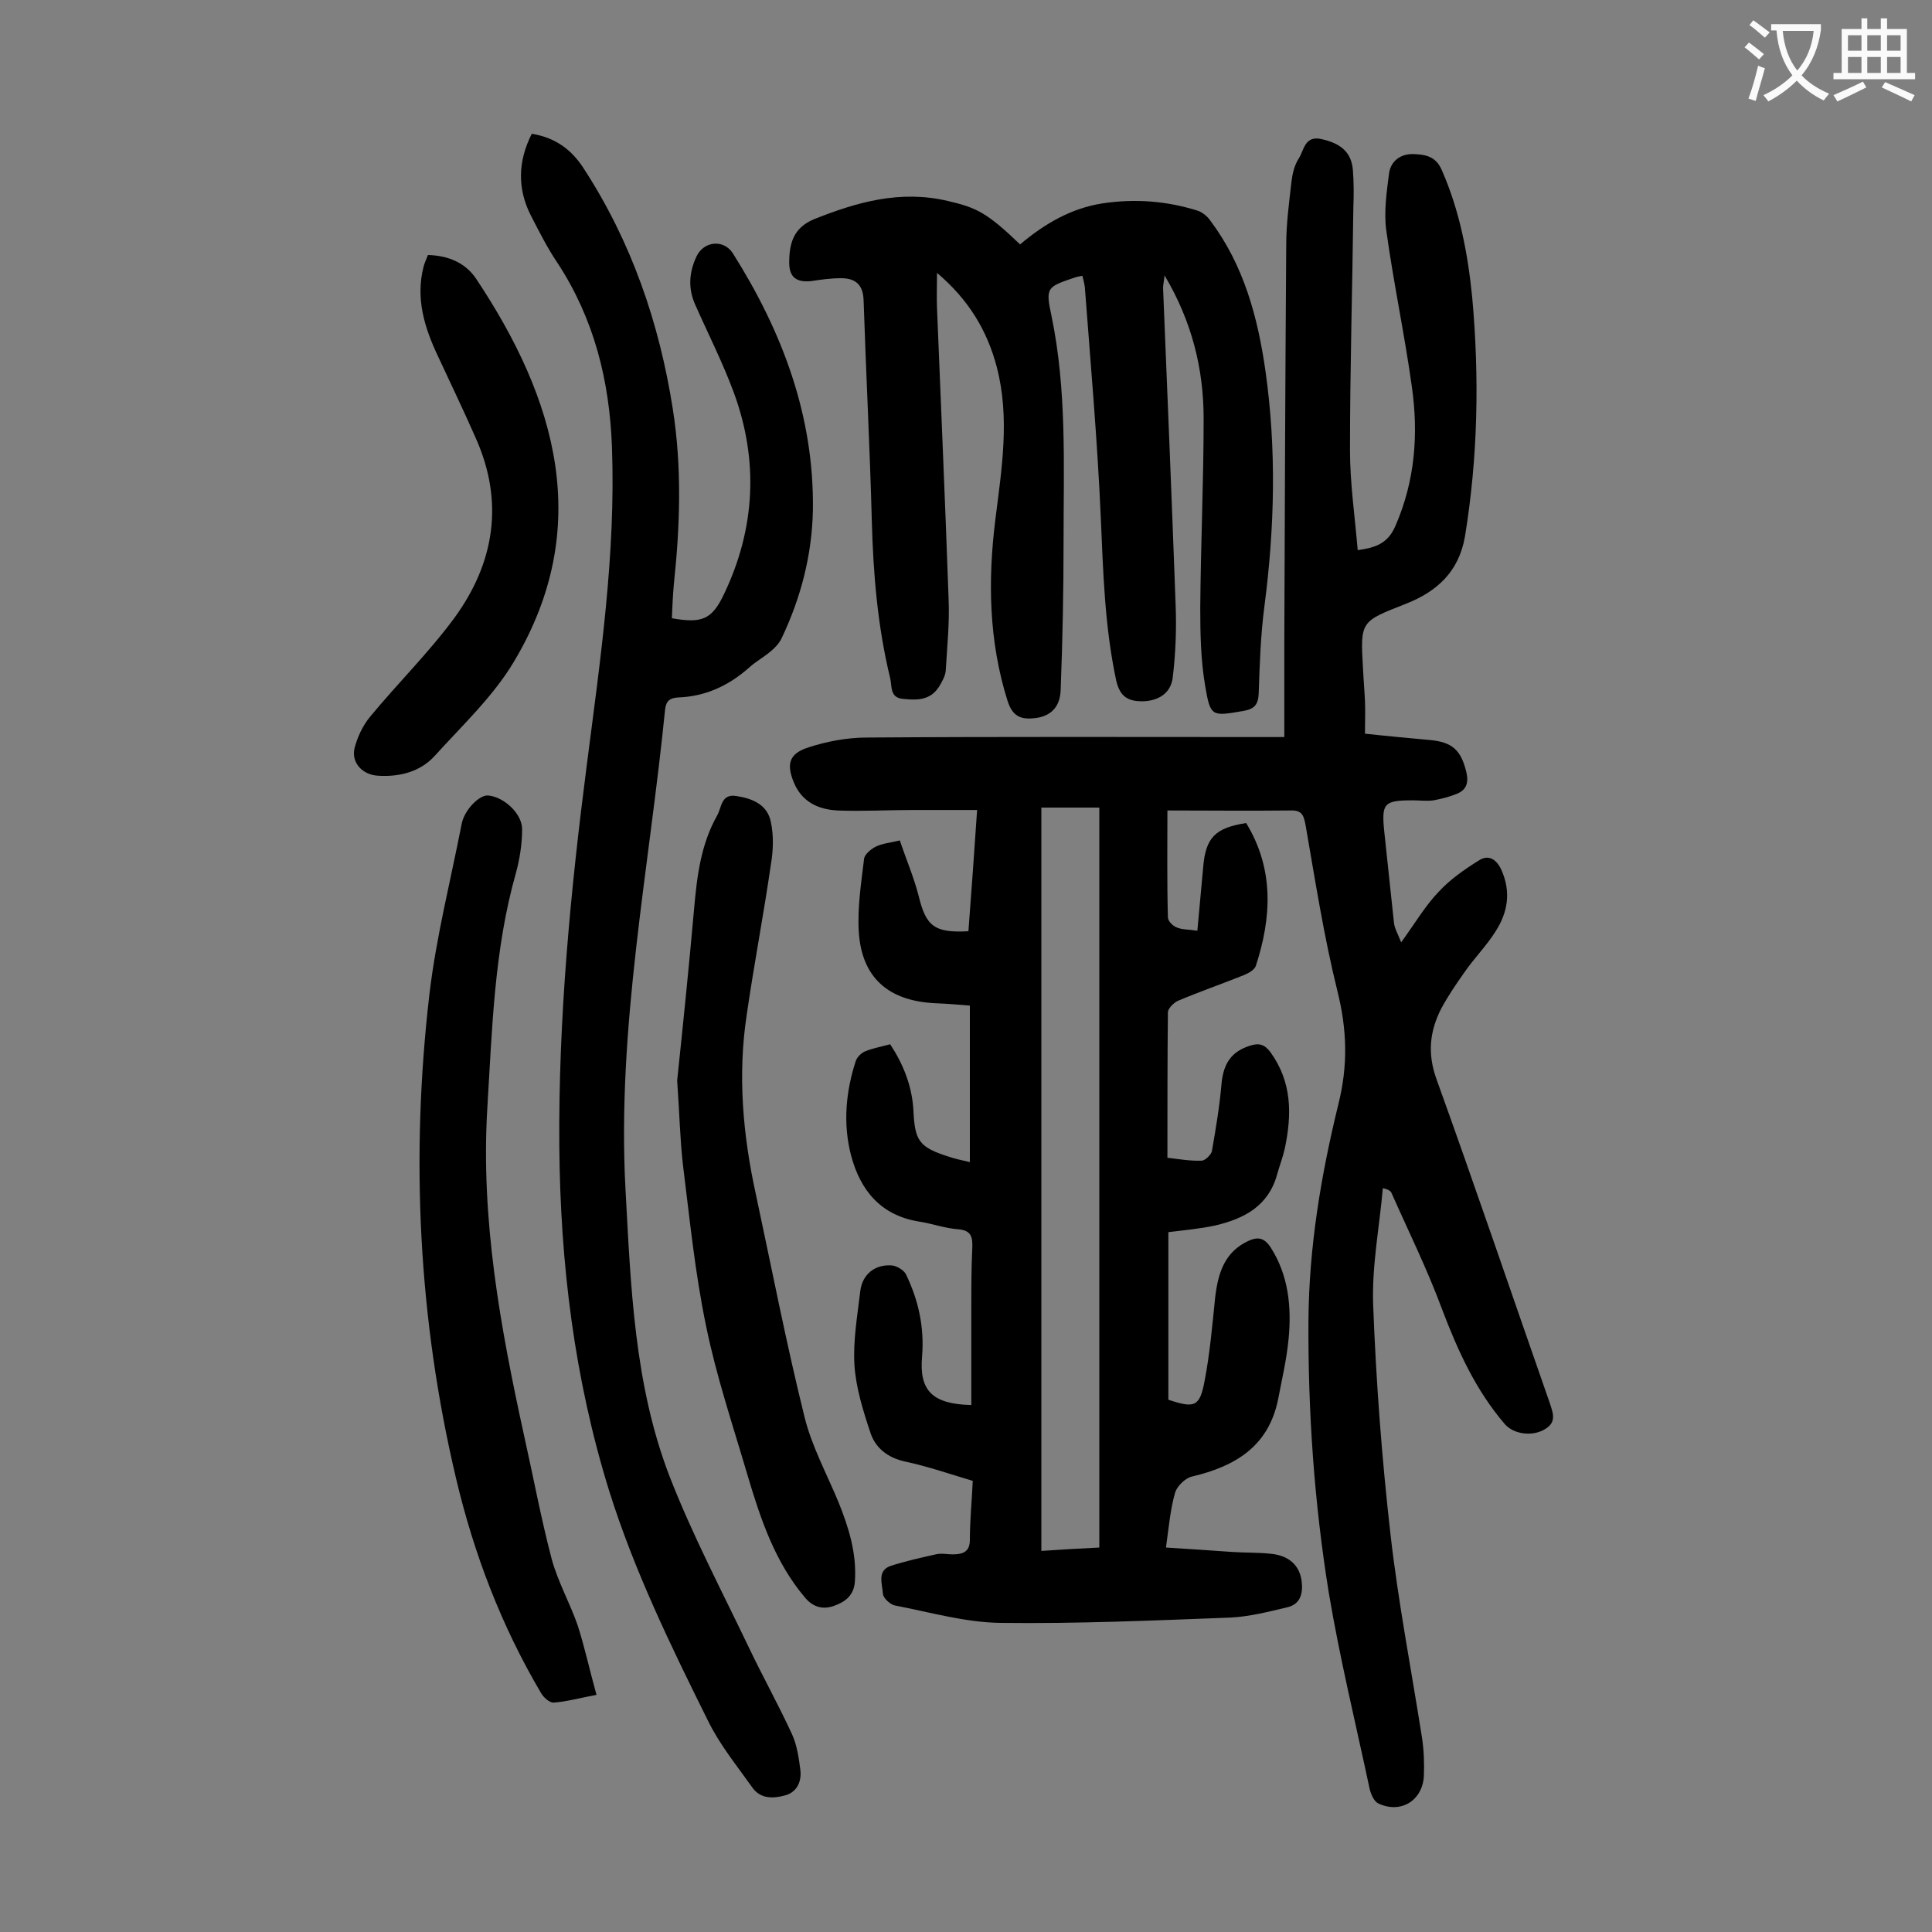 <svg enable-background="new 0 0 400 400" viewBox="0 0 400 400" xmlns="http://www.w3.org/2000/svg"><rect x="0" y="0" width="400" height="400" fill="#808080" stroke="none"/><g fill="#000001"><path d="m241.7 167.8c0 7.1-.1 14.6.1 22.1 0 .8 1 1.8 1.8 2.1 1.1.5 2.4.4 4.3.7.4-4.4.8-8.7 1.2-13.1.5-6.2 2.5-8.2 8.9-9.2 5.8 9.5 5.3 19.5 2 29.6-.3.8-1.5 1.5-2.5 1.9-4.5 1.8-9.1 3.4-13.6 5.3-.9.4-2.1 1.6-2.1 2.4-.1 9.9-.1 19.9-.1 30.1 2.5.3 4.8.7 7.1.6.7 0 1.9-1.2 2.1-1.9.8-4.6 1.6-9.3 2-14 .4-4.3 2.1-6.7 5.9-7.9 1.8-.6 3-.3 4.2 1.3 4.5 6.2 4.5 12.9 3 20-.4 1.8-1.1 3.6-1.6 5.4-1.8 6.5-6.8 9.1-12.7 10.5-3.2.7-6.5 1-9.8 1.4v34.7c5.4 1.8 6.5 1.5 7.5-3.9 1.1-5.7 1.6-11.6 2.2-17.4.6-4.9 1.9-9.3 6.9-11.6 2-.9 3.3-.6 4.6 1.4 3.7 5.8 4.3 12.3 3.7 18.8-.4 4.3-1.4 8.5-2.2 12.7-2 9.7-8.9 13.8-17.8 15.9-1.4.3-3.1 2-3.5 3.3-1 3.5-1.3 7.1-1.9 11.4 4.9.3 9.2.6 13.5.9 2.8.2 5.5.1 8.3.4 3.8.4 5.9 2.5 6.3 5.7.3 2.6-.3 4.8-3.1 5.4-3.8.9-7.7 1.9-11.6 2.1-15.9.6-31.8 1.3-47.7 1.1-7.3-.1-14.5-2.2-21.8-3.6-1-.2-2.4-1.5-2.5-2.4-.1-2-1.3-4.8 1.6-5.8 3.1-1 6.3-1.7 9.4-2.4 1.3-.3 2.6.1 4 0 1.9-.1 3-.8 3-3 0-4 .4-7.9.6-12.2-4.7-1.4-9.3-3-14-4-3.7-.8-6.2-2.9-7.2-6-1.5-4.5-3-9.3-3.3-14-.3-5 .6-10.1 1.2-15.2.4-3.6 3.1-5.7 6.6-5.4 1 .1 2.5 1 2.9 1.9 2.6 5.4 3.8 11 3.3 17-.6 7 2.1 9.8 10.2 10 0-6.7 0-13.5 0-20.2 0-4.1 0-8.2.2-12.3.1-2.3-.2-3.7-3-3.9-2.7-.2-5.4-1.2-8.1-1.6-7.9-1.3-12.1-6.5-14-13.7-1.7-6.5-1.1-13.2 1-19.6.3-.8 1.2-1.7 2.1-2 1.5-.6 3.2-.9 5-1.4 2.7 4.1 4.5 8.6 4.8 13.5.3 6.5 1.1 7.8 7.4 9.8 1.2.4 2.5.7 4.3 1.1 0-10.9 0-21.5 0-32.4-2.3-.2-4.8-.4-7.3-.5-9.6-.5-15.1-5.3-15.7-14.8-.3-5 .5-10.1 1.1-15.1.1-.9 1.4-2 2.4-2.5 1.4-.7 3-.8 5-1.3 1.3 3.9 2.9 7.6 3.9 11.5 1.5 6.2 3.2 7.7 10.3 7.3.6-8 1.2-16.1 1.8-25.1-4.6 0-8.9 0-13.3 0-5.2 0-10.4.3-15.6.1-3.9-.2-7.3-1.7-9-5.7-1.6-3.8-1.1-6 2.8-7.3s8.2-2.1 12.3-2.1c27.4-.2 54.9-.1 82.3-.1h4.1c0-6.5 0-12.7 0-19 .1-27.6.2-55.3.4-82.9 0-4.4.6-8.8 1.1-13.2.2-1.6.6-3.3 1.5-4.7 1.1-1.7 1.2-4.8 4.7-4 4.1.9 6.2 2.8 6.5 6.4.2 2.5.2 5.1.1 7.6-.2 16.8-.7 33.6-.7 50.4 0 6.8 1 13.6 1.6 20.7 3.6-.5 6.2-1.3 7.8-5 4.1-9.4 4.8-19.1 3.4-28.9-1.5-10.8-3.8-21.5-5.3-32.4-.5-3.8.1-7.9.6-11.8.4-2.5 2.4-4 5.1-3.9 2.5.1 4.6.5 5.8 3.3 3.7 8.4 5.4 17.3 6.3 26.3 1.5 16.6 1.2 33.1-1.5 49.6-1.3 7.4-5.9 11.4-12.2 13.9-9.4 3.7-9.5 3.5-8.9 13.5.1 2.2.3 4.4.4 6.6.1 2.1 0 4.2 0 6.8 4.6.5 9 .9 13.3 1.3 4.8.4 6.6 2.1 7.7 6.7.5 2.2 0 3.7-2.1 4.5-1.5.6-3.1 1-4.7 1.3-1.4.2-2.9 0-4.3 0-6 0-6.5.6-5.9 6.5.7 6.3 1.3 12.5 2 18.8.1 1.2.8 2.3 1.5 4.1 2.9-4 5-7.6 7.8-10.5 2.3-2.5 5.3-4.6 8.2-6.4 1.9-1.3 3.6-.5 4.7 1.8 2.1 4.6 1.4 8.9-1.2 12.9-1.9 3-4.4 5.5-6.4 8.4-1.7 2.4-3.4 4.9-4.8 7.5-2.4 4.7-2.9 9.3-1 14.6 8 22.2 15.6 44.6 23.4 66.9.8 2.4 1.6 4.3-1.3 5.8-2.5 1.3-6.1.8-7.9-1.2-6.1-7.1-9.8-15.3-13.1-24-3-8.1-6.9-16-10.4-23.9-.2-.4-.5-.7-1.8-1-.7 8.1-2.3 16.1-2 24.2.6 15.9 1.8 31.8 3.6 47.6 1.6 14 4.3 27.9 6.5 41.9.4 2.6.5 5.3.4 7.9-.2 5.1-4.7 8-9.4 5.8-.9-.4-1.5-1.8-1.8-2.9-2.9-13.6-6.2-27.1-8.5-40.8-3-18.6-4.3-37.3-4.2-56.2.1-15.3 2.6-30.2 6.2-44.9 2-8 1.8-15.4-.2-23.4-2.8-11.3-4.6-22.9-6.6-34.4-.4-2.1-.8-3.1-3.2-3-8.4.1-16.7 0-25.4 0zm-14.1 152.6c0-51.3 0-102.2 0-153.2-4.3 0-8.3 0-12 0v153.9c4.3-.3 8-.5 12-.7z"/><path d="m211.2 50.6c5.1-4.3 10.6-7.5 17.1-8.5 6.7-1 13.2-.5 19.6 1.5 1 .3 2.1 1.2 2.7 2.1 6.9 9.2 9.8 19.9 11.4 31.1 2.3 16.2 1.9 32.4-.2 48.6-.8 6-1 12.1-1.2 18.2-.1 2.3-.9 3.2-3.2 3.6-6.5 1.1-6.8 1.3-7.9-5.3-.9-5.3-1-10.8-1-16.1.1-13 .7-26.1.7-39.1 0-10.3-2.4-20.1-8.1-29.7-.1 1.3-.3 1.9-.3 2.6.9 21.9 1.8 43.7 2.6 65.6.2 5 0 10.1-.6 15.1-.4 3.2-2.9 4.8-6.2 4.9-2.9 0-4.7-.8-5.5-4.3-2.4-11.2-2.7-22.5-3.2-33.9-.7-15.9-2.1-31.7-3.3-47.6-.1-.7-.3-1.5-.5-2.3-.6.1-1 .2-1.4.3-5.9 2-6.3 2-5 8 3.2 15.4 2.5 31 2.5 46.6 0 10.3-.2 20.5-.6 30.8-.1 3.8-2.3 5.6-5.5 5.9-2.9.3-4.5-.5-5.5-3.6-3.9-12.4-4.1-25-2.5-37.7 1.3-10.4 3-20.8.3-31.3-2-7.7-5.9-14.1-12.4-19.6 0 2.7-.1 5 0 7.3.8 20.1 1.7 40.2 2.4 60.3.2 4.9-.3 9.8-.6 14.8-.1 1.1-.8 2.3-1.4 3.3-1.8 2.8-4.5 2.8-7.4 2.5-2.8-.2-2.3-2.6-2.7-4.3-2.6-10.7-3.5-21.5-3.8-32.5-.4-15.2-1.2-30.5-1.7-45.7-.1-3.3-1.7-4.6-4.7-4.6-2.1 0-4.2.3-6.2.6-3 .3-4.5-.8-4.5-3.8 0-3.9.8-7.2 5.1-9 9-3.6 17.9-6.1 27.7-3.8 6.1 1.4 8.2 2.5 15 9z"/><path d="m110.1 27.7c5 .8 8.3 3.4 10.7 7.1 9.9 15.2 15.7 32 18.5 49.9 1.9 12.1 1.5 24.2.2 36.4-.2 2.3-.3 4.6-.4 6.9 6.2 1.1 8.3.3 10.8-5 6.5-13.6 7.2-27.7 2-41.8-2.3-6.2-5.3-12.1-8-18.2-1.5-3.4-1.2-6.7.3-9.9s5.6-3.6 7.5-.7c10.3 16.3 16.9 33.8 16.6 53.3-.2 9.3-2.5 18.1-6.5 26.5-.5 1-1.4 2-2.3 2.7-1.4 1.2-3.1 2.1-4.5 3.4-4.2 3.7-9 5.9-14.6 6.1-1.7.1-2.5.7-2.7 2.5-3.3 33.1-10 65.9-8.2 99.3 1.1 20.1 1.8 40.4 9.1 59.4 4.7 12.1 10.8 23.7 16.4 35.4 2.9 6.1 6.2 12 9 18.1 1 2.2 1.4 4.9 1.7 7.3.3 2.3-.6 4.6-3.1 5.3s-5.2.8-6.9-1.7c-3.2-4.5-6.7-8.8-9.1-13.7-7.7-15.5-15.3-31.1-20.5-47.7-7.2-23.2-10.1-47-10.3-71.3-.2-26.5 2.3-52.7 5.7-79 2.8-21.8 6-43.6 5.2-65.7-.5-13.8-3.7-26.6-11.3-38.2-2.1-3.1-3.8-6.5-5.5-9.8-2.8-5.5-2.7-11.2.2-16.9z"/><path d="m123.5 350.9c-3.7.7-6.2 1.4-8.8 1.6-.9.1-2.2-1.1-2.7-2-8.2-13.9-13.9-28.8-17.6-44.5-7.8-33-9.4-66.5-5.5-100.1 1.4-11.9 4.4-23.6 6.7-35.4.6-2.9 3.7-6 5.5-5.8 3.2.3 7 3.7 7 7 0 3-.5 6.2-1.3 9.1-4.5 15.9-4.9 32.2-5.9 48.5-1.4 23.2 2.7 45.5 7.6 67.9 1.9 8.5 3.5 17.1 5.7 25.5 1.3 4.8 3.8 9.2 5.4 13.8 1.5 4.7 2.5 9.4 3.9 14.4z"/><path d="m140.2 223.7c1.1-10.5 2.4-23 3.5-35.5.6-6.8 1.4-13.4 4.8-19.4.9-1.6.8-4.5 3.9-4 3.4.5 6.5 1.8 7.2 5.4.6 2.8.5 5.9 0 8.8-1.5 10.4-3.5 20.7-5 31.1-1.9 12.5-.8 24.9 1.9 37.2 3.3 15.4 6.3 30.9 10.1 46.2 1.5 6 4.6 11.7 7 17.5 2.1 5.2 3.8 10.6 3.4 16.4-.2 3-2.1 4.3-4.4 5.1s-4.3.2-5.9-1.7c-6.3-7.4-9.3-16.5-12-25.6-3-10.2-6.4-20.3-8.5-30.6-2.3-11-3.4-22.2-4.8-33.4-.6-5.2-.7-10.3-1.2-17.5z"/><path d="m88.6 52.8c4.2.1 7.7 1.6 9.9 4.8 16.7 25 24.5 51.6 7.9 79.4-4.3 7.2-10.7 13.2-16.4 19.5-3 3.3-7.3 4.4-11.8 4.1-3.1-.2-5.5-2.6-4.8-5.7.6-2.3 1.7-4.7 3.3-6.6 5.7-6.9 12.1-13.2 17.4-20.4 8.3-11.4 10.3-24 4.4-37.2-2.5-5.7-5.2-11.3-7.8-16.9-2.8-5.9-4.7-12-3-18.6.2-.8.6-1.6.9-2.4z"/></g><path d="m362.1 8.8c1.1.8 2.1 1.6 3.1 2.4l-1 1.1c-1.3-1.1-2.3-2-3-2.5zm1.9 4.8c.5.2.9.4 1.4.5-.6 2.3-1.3 4.5-1.9 6.8l-1.5-.5c.8-2.1 1.4-4.3 2-6.8zm-1-9.4c1.3.9 2.4 1.8 3.4 2.5l-1 1.1c-1.4-1.2-2.4-2.1-3.2-2.6zm3.7 2.2v-1.4h10.3v1.2c-.5 3.6-1.8 6.8-4 9.4 1.5 1.6 3.4 2.8 5.7 3.8-.3.4-.7.8-1.1 1.4-2.3-1.1-4.1-2.5-5.6-4.1-1.6 1.6-3.6 3.1-5.9 4.3-.3-.5-.7-.9-1-1.3 2.4-1.1 4.4-2.5 6-4.1-1.9-2.5-3-5.6-3.3-9.3h-1.1zm8.8 0h-6.4c.3 3.3 1.3 6 3 8.2 2-2.3 3.1-5.1 3.4-8.2z" fill="#fafafb"/><path d="m385.3 3.8h1.3v2.2h2.8v-2.2h1.3v2.2h4.1v9.1h1.7v1.3h-16.9v-1.3h1.7v-9.1h4.1v-2.2zm.4 13.1.7 1.2c-1.8.9-3.8 1.9-6 2.9-.2-.4-.5-.8-.8-1.3 2.3-1 4.3-1.9 6.1-2.8zm-3.1-6.4h2.8v-3.2h-2.8zm0 4.6h2.8v-3.3h-2.8zm4-4.6h2.8v-3.2h-2.8zm0 4.6h2.8v-3.3h-2.8zm3.7 1.9c2.1.9 4.1 1.8 6.1 2.7l-.7 1.3c-2.2-1.1-4.2-2-6.1-2.9zm3.2-9.7h-2.8v3.2h2.8zm-2.8 7.8h2.8v-3.3h-2.8z" fill="#fafafb"/></svg>